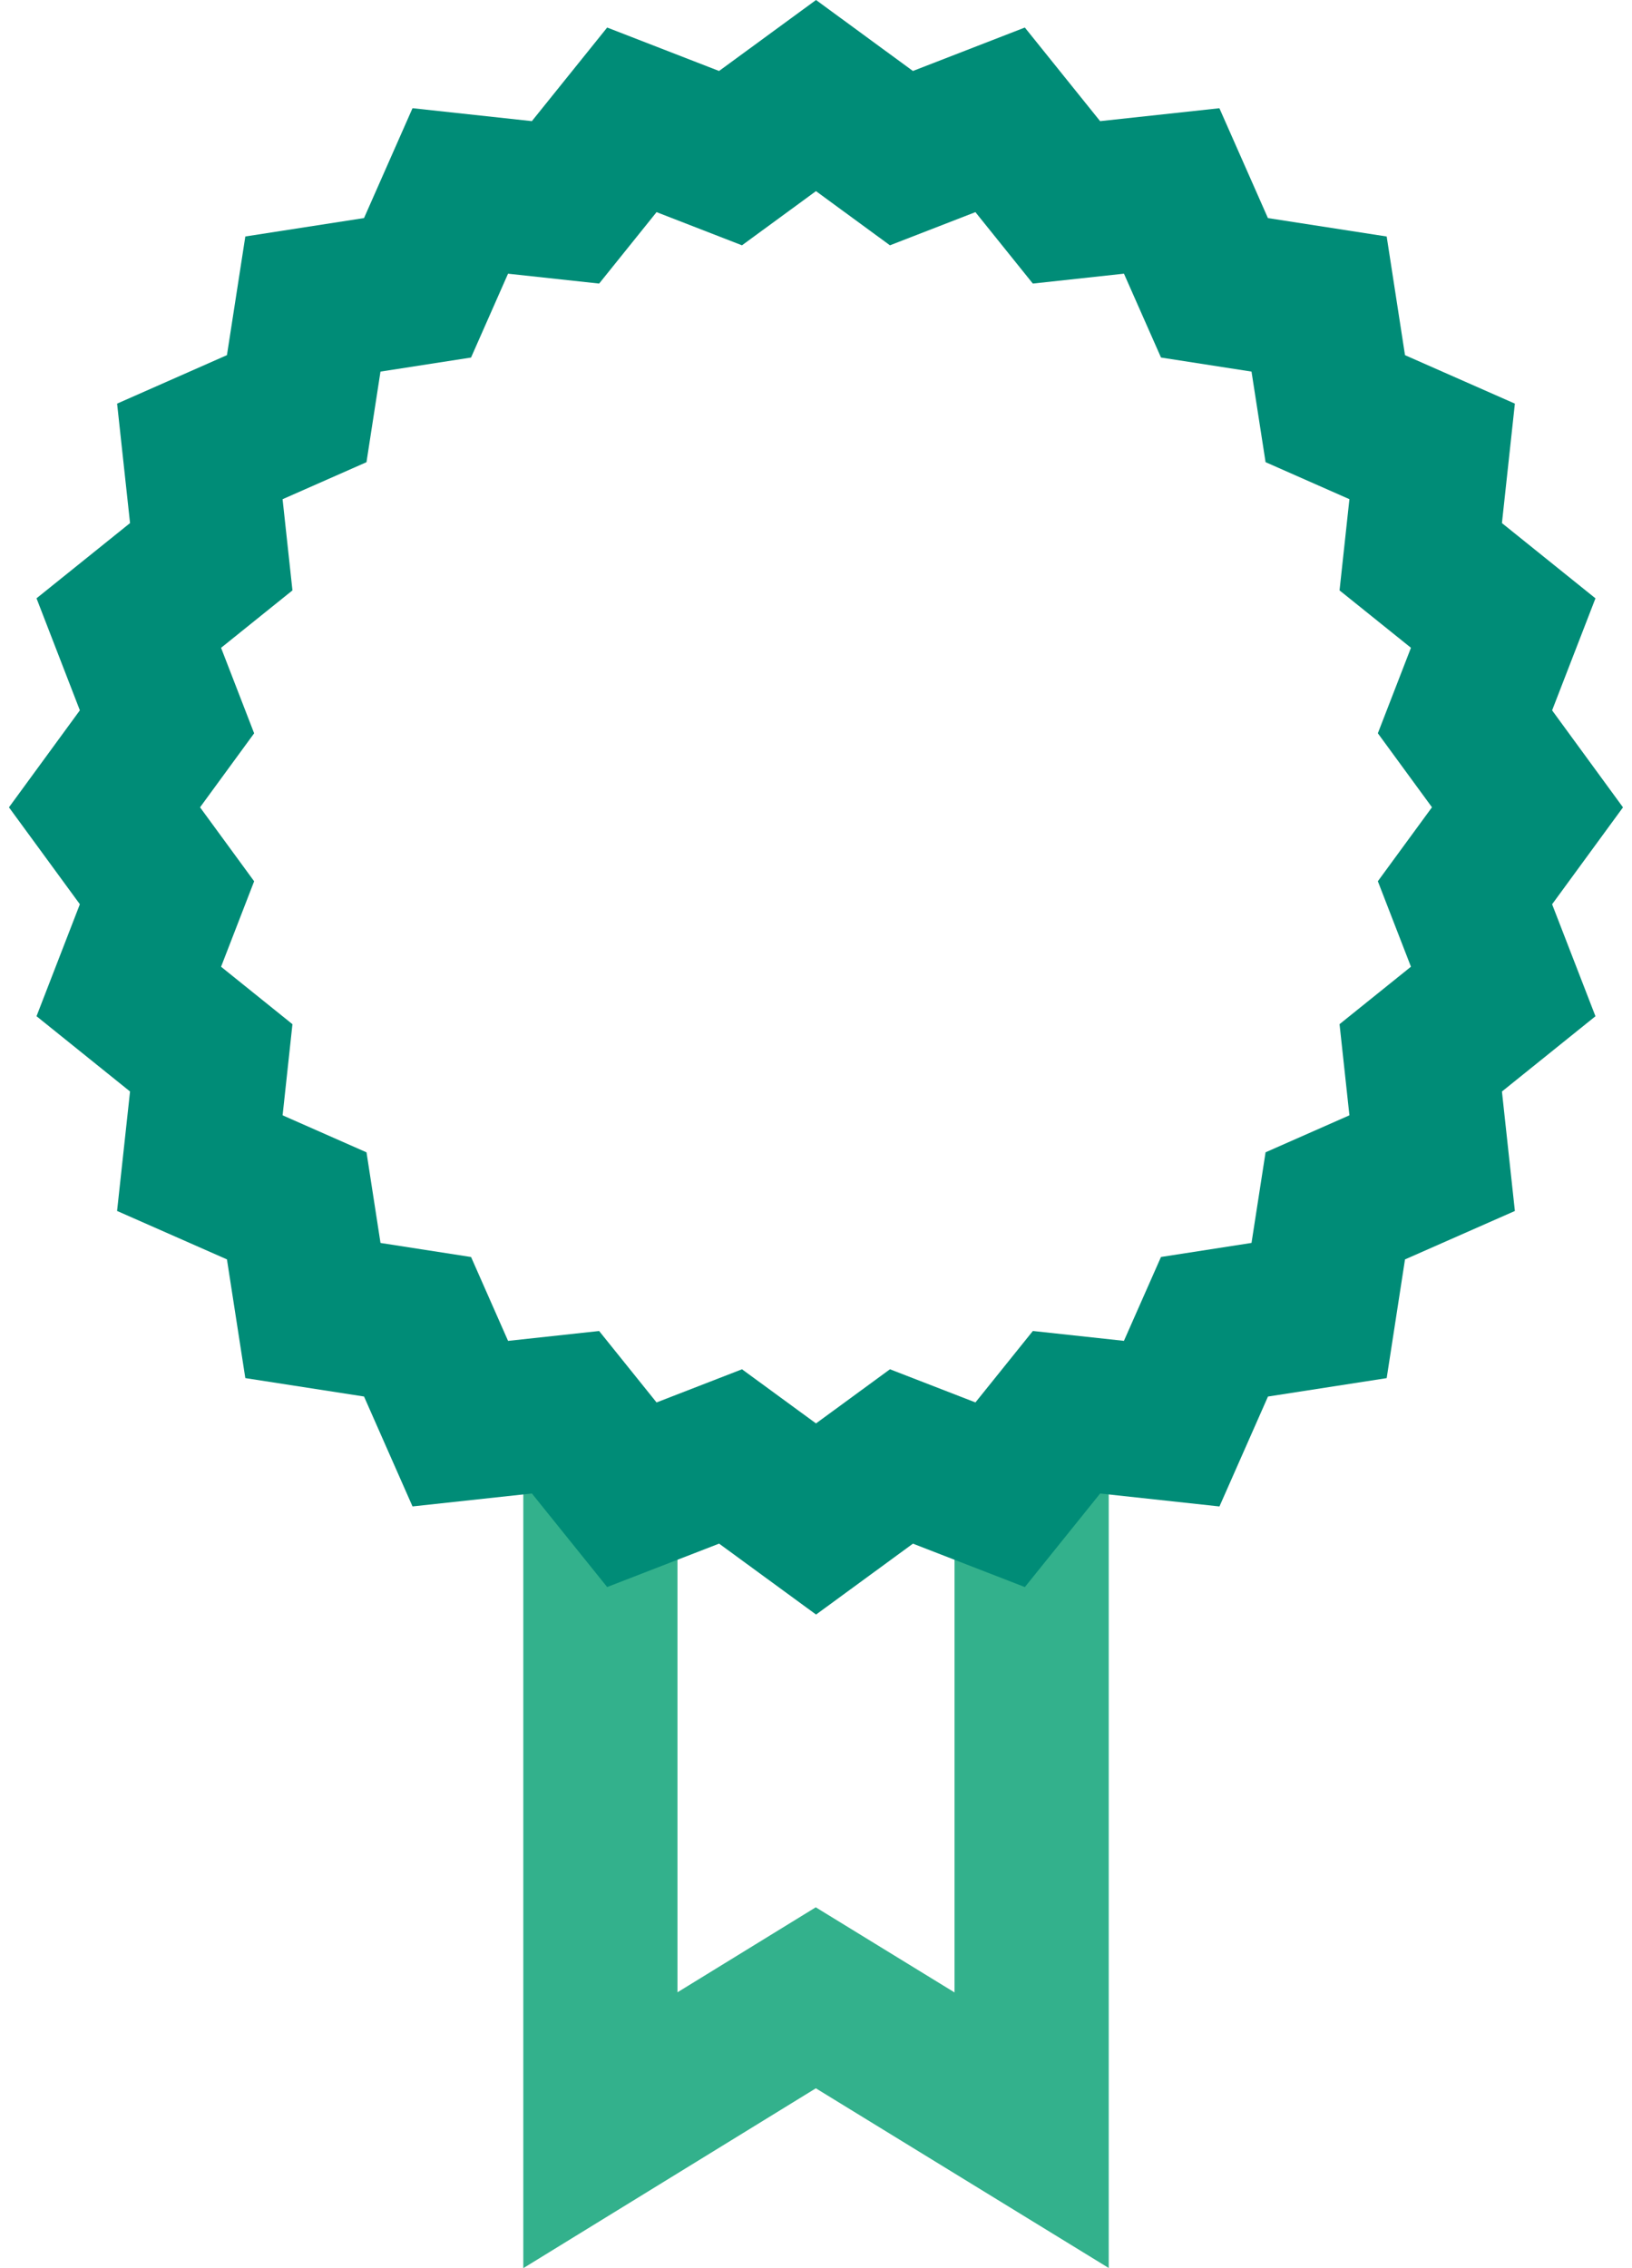 <svg xmlns="http://www.w3.org/2000/svg" width="61.182" height="85" viewBox="0 0 61.182 85">
  <polygon points="19.618 85 19.618 53.866 25.398 53.866 25.398 74.662 30.582 71.477 35.784 74.667 35.784 53.866 41.565 53.866 41.565 84.994 30.585 78.26 19.618 85" fill="#33b18c"/>
  <path d="M30.592,60.505l-3.634-2.657-4.196,1.627-2.822-3.506-4.475.485-1.818-4.119-4.45-.69-.689-4.449-4.119-1.815.486-4.477-3.506-2.821,1.625-4.196-2.658-3.632,2.658-3.635-1.625-4.198,3.506-2.819-.485-4.477,4.118-1.817.689-4.447,4.45-.69,1.818-4.117,4.474.485,2.823-3.508,4.195,1.628L30.592,0l3.632,2.66,4.196-1.628,2.822,3.508,4.472-.484,1.819,4.117,4.452.69.687,4.447,4.119,1.816-.485,4.477,3.506,2.82-1.625,4.198,2.657,3.635-2.657,3.632,1.625,4.196-3.506,2.821.485,4.477-4.119,1.815-.687,4.449-4.45.69-1.819,4.119-4.473-.485-2.822,3.506-4.196-1.627-3.632,2.657ZM27.816,51.314l2.775,2.029,2.773-2.029,3.204,1.242,2.153-2.677,3.414.37,1.389-3.143,3.394-.527.527-3.396,3.143-1.386-.37-3.416,2.677-2.153-1.241-3.203,2.029-2.772-2.029-2.773,1.241-3.204-2.677-2.151.37-3.418-3.143-1.387-.527-3.394-3.393-.527-1.389-3.143-3.416.371-2.153-2.677-3.204,1.243-2.773-2.03-2.774,2.03-3.202-1.243-2.153,2.677-3.415-.37-1.387,3.142-3.395.527-.525,3.395-3.145,1.387.37,3.417-2.676,2.152,1.24,3.204-2.028,2.773,2.028,2.772-1.24,3.203,2.676,2.153-.369,3.415,3.145,1.387.525,3.396,3.395.527,1.387,3.143,3.414-.37,2.153,2.677,3.201-1.242Z" fill="#008c77"/>
</svg>
